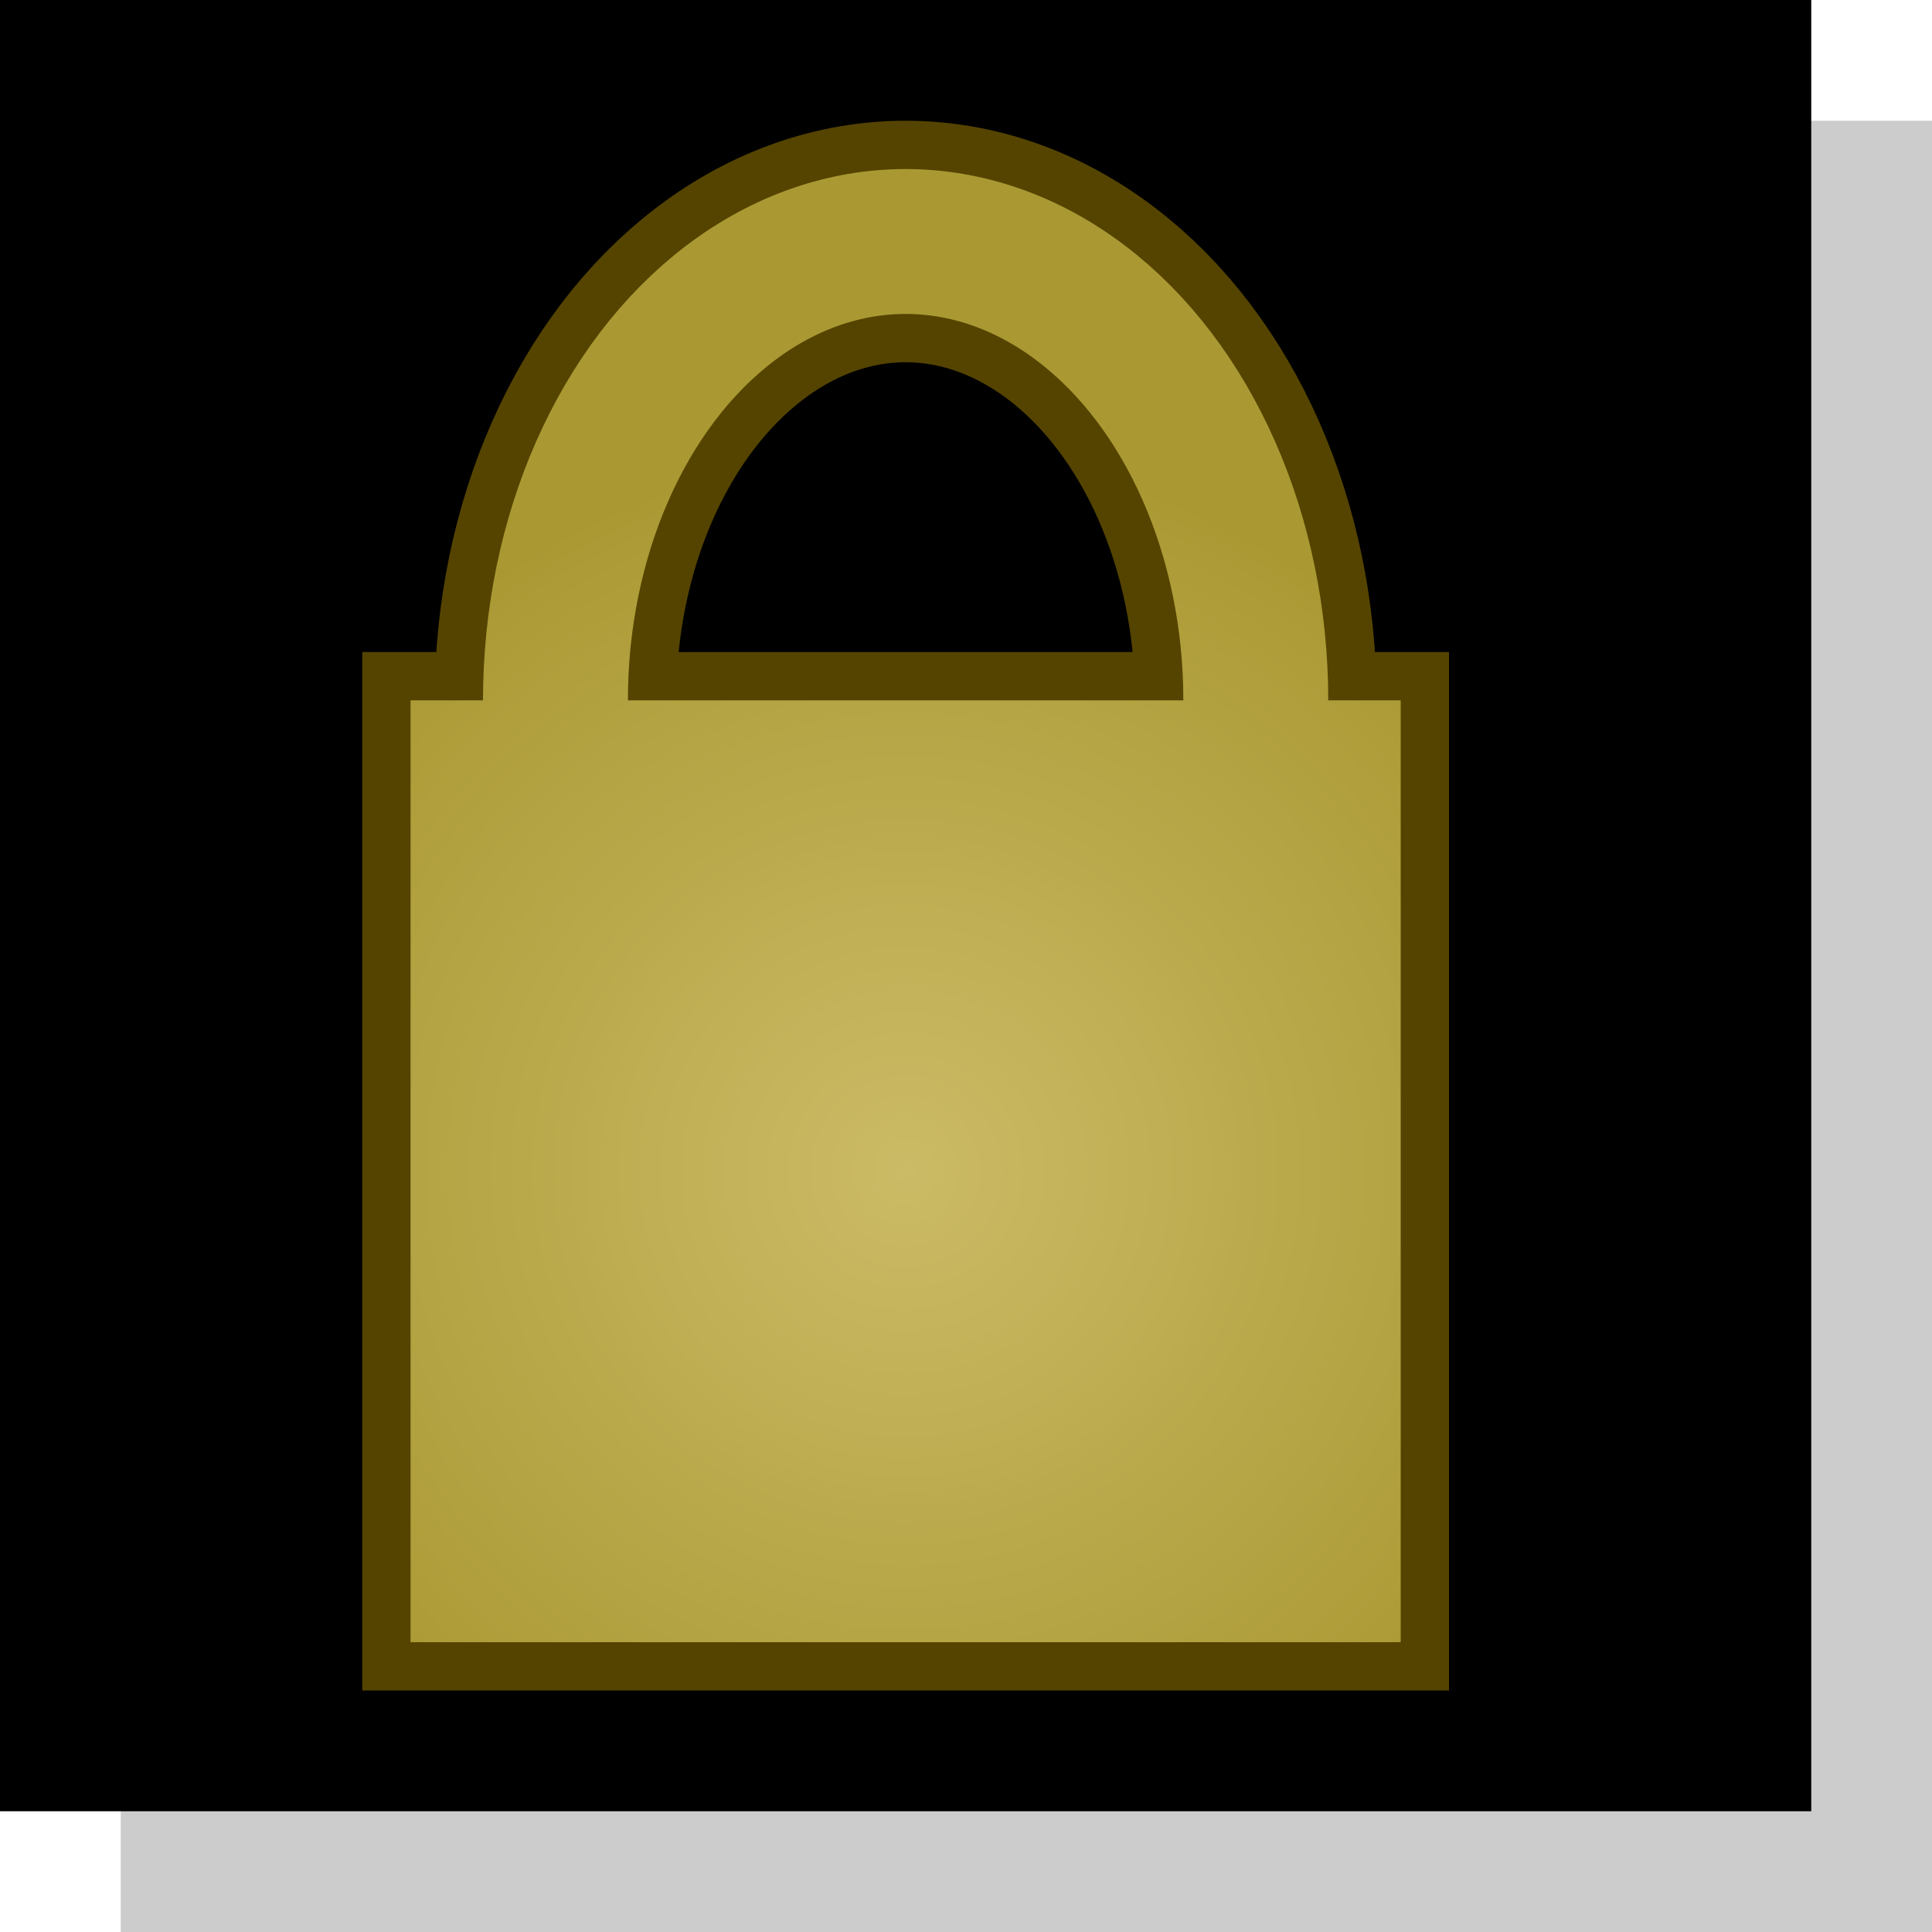 <?xml version="1.0" encoding="UTF-8"?>
<svg xmlns="http://www.w3.org/2000/svg" width="80" height="80" viewBox="0 0 80 80">
  <rect x="5" y="5" width="75" height="75" fill="#CCC"/>
  <rect width="75" height="75"/>
  <radialGradient id="shine" cx="37.5" cy="48.5" gradientUnits="userSpaceOnUse">
    <stop stop-color="#CB6"/>
    <stop offset="75%" stop-color="#A93"/>
  </radialGradient>
  <rect x="15" y="27" width="45" height="43" fill="#540"/>
  <ellipse cx="37.5" cy="29" rx="14.5" ry="19" stroke="#540" stroke-width="10" fill="none"/>
  <ellipse cx="37.5" cy="29" rx="14.5" ry="19" stroke="url(#shine)" stroke-width="6" fill="none"/>
  <rect x="17" y="29" width="41" height="39" fill="url(#shine)"/>
</svg>